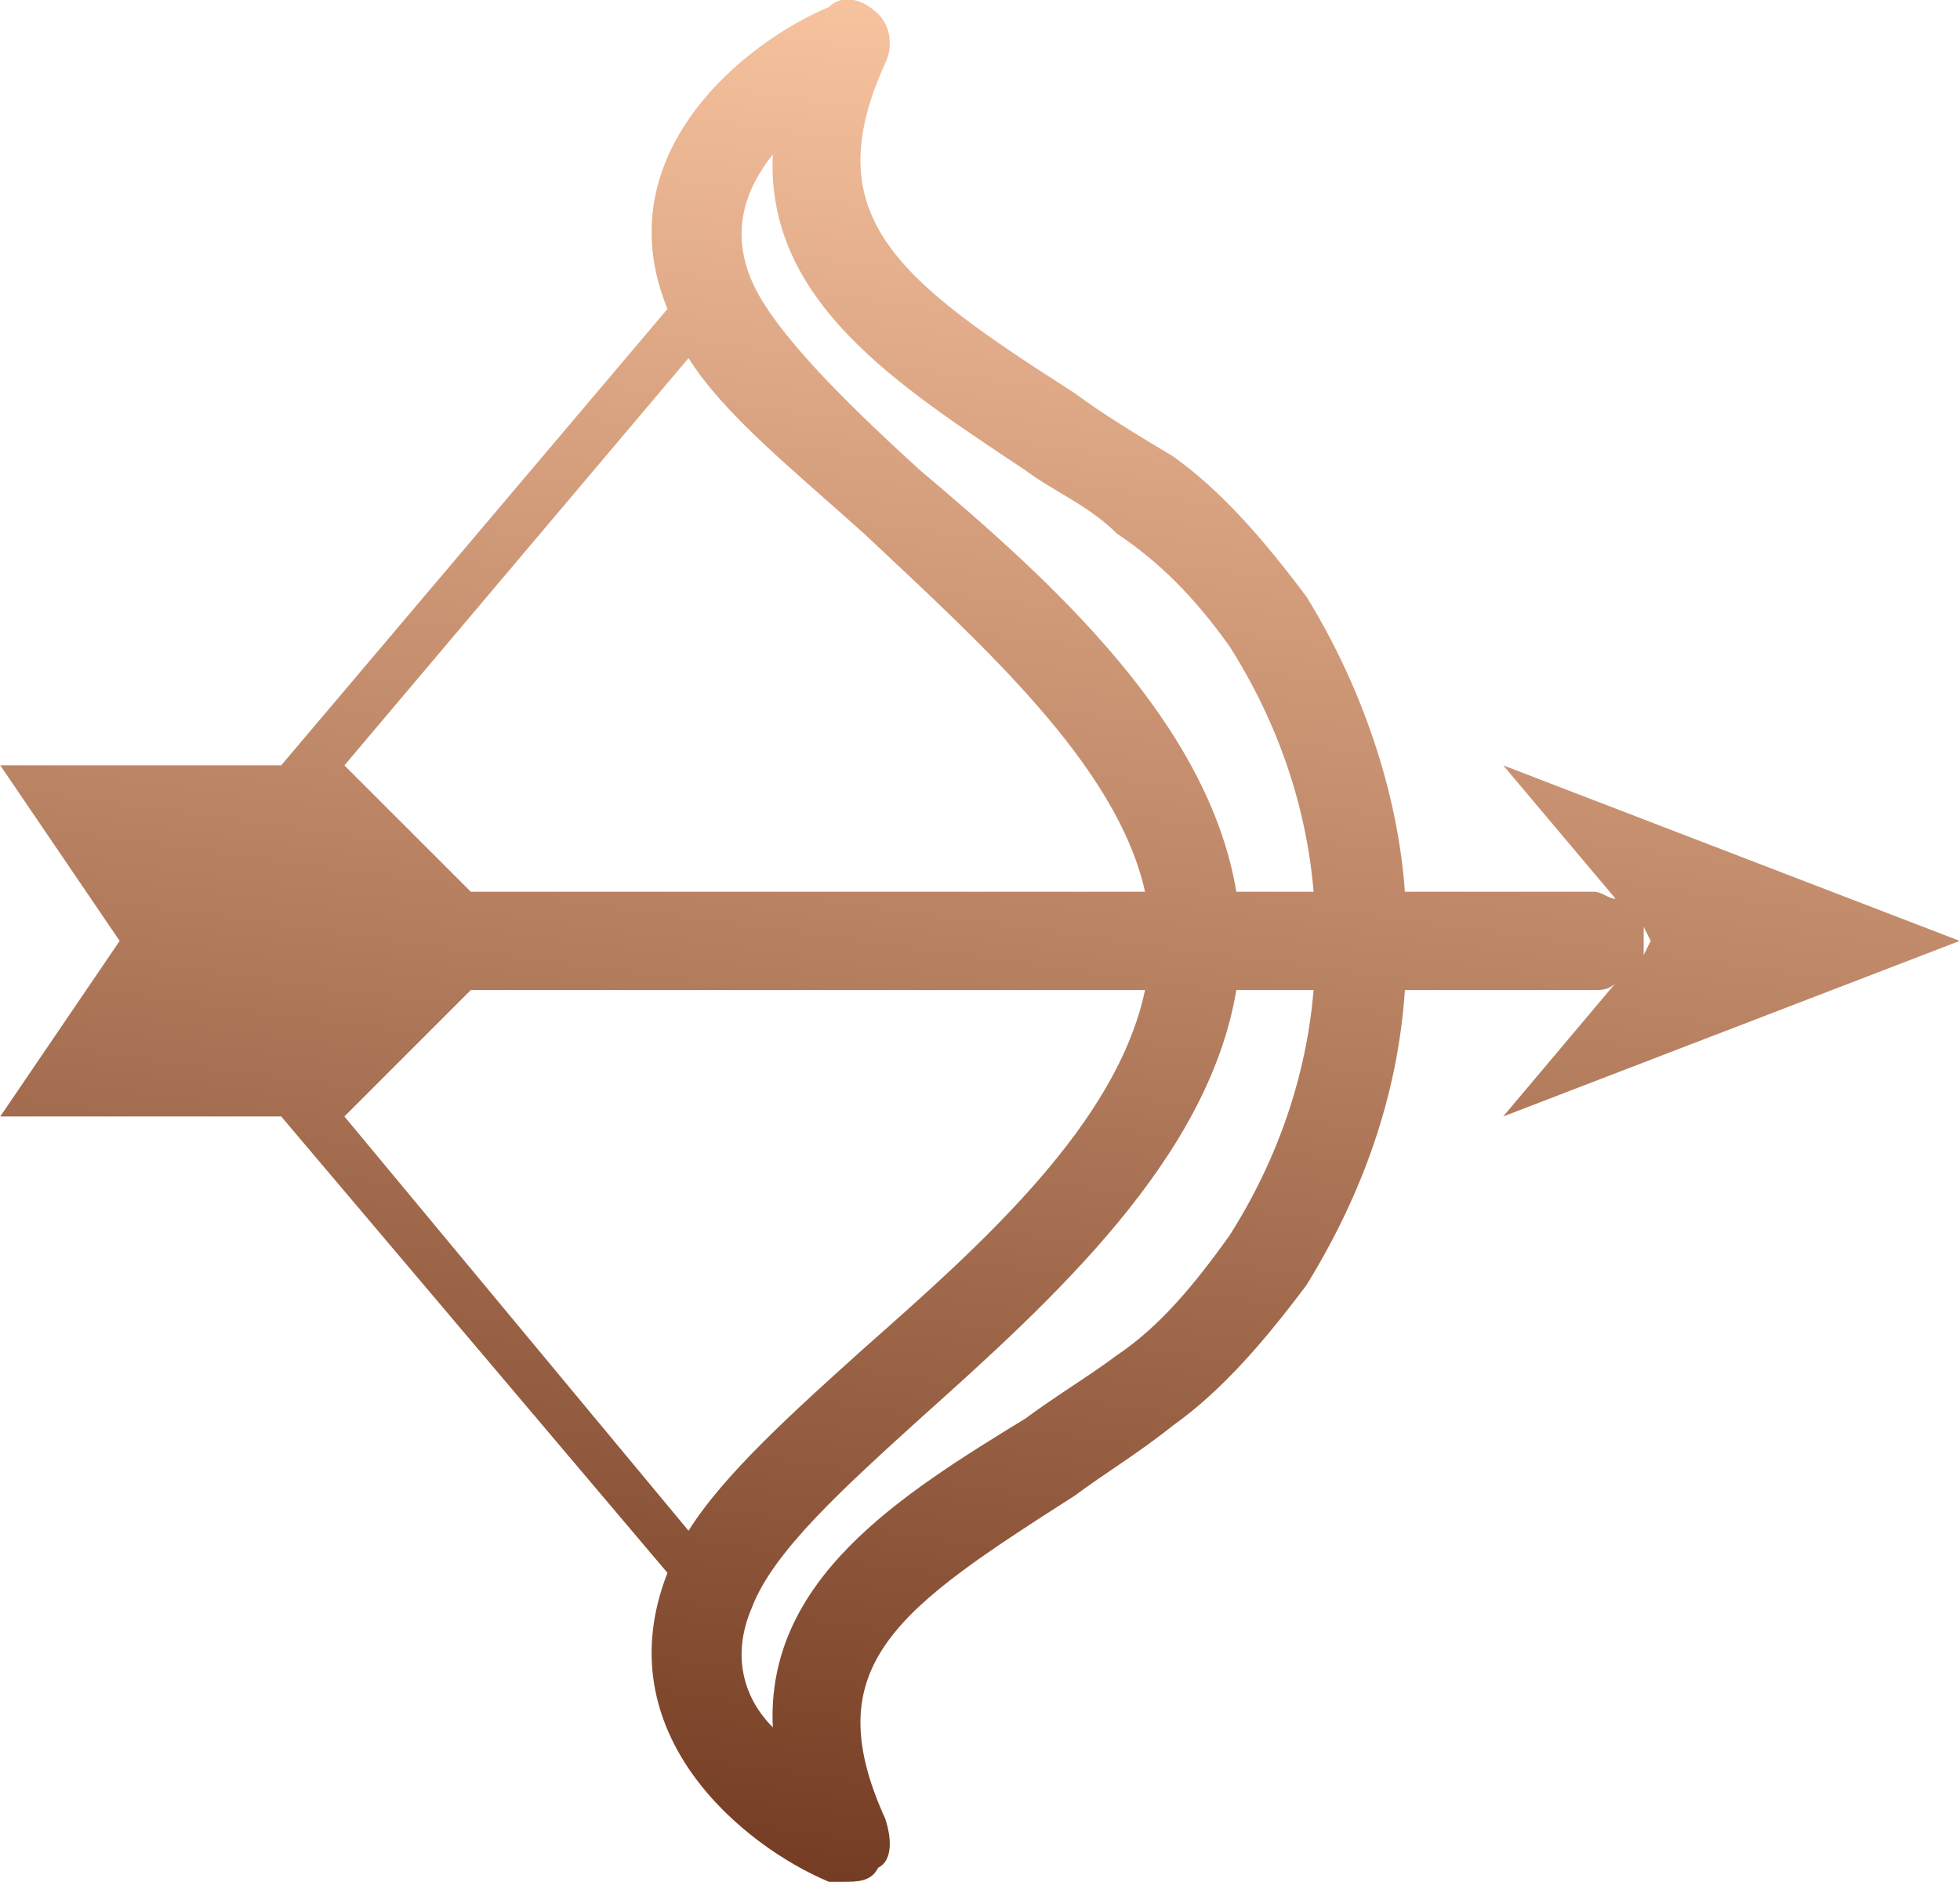 <?xml version="1.0" encoding="UTF-8"?> <!-- Creator: CorelDRAW X7 --> <svg xmlns="http://www.w3.org/2000/svg" xmlns:xlink="http://www.w3.org/1999/xlink" xml:space="preserve" width="21.264mm" height="20.42mm" style="shape-rendering:geometricPrecision; text-rendering:geometricPrecision; image-rendering:optimizeQuality; fill-rule:evenodd; clip-rule:evenodd" viewBox="0 0 279 268"> <defs> <style type="text/css"> <![CDATA[ .fil0 {fill:url(#id0)} ]]> </style> <linearGradient id="id0" gradientUnits="userSpaceOnUse" x1="121.475" y1="267.208" x2="157.974" y2="1.141"> <stop offset="0" style="stop-opacity:1; stop-color:#753D23"></stop> <stop offset="0.49" style="stop-opacity:1; stop-color:#B78061"></stop> <stop offset="1" style="stop-opacity:1; stop-color:#F9C4A0"></stop> </linearGradient> </defs> <g id="Слой_x0020_1">  <path class="fil0" d="M110 22c-4,5 -6,11 -3,18 3,7 13,17 24,27 19,16 41,36 45,60l11 0c-1,-12 -5,-24 -12,-35 -5,-7 -10,-12 -16,-16l0 0c-4,-4 -9,-6 -13,-9 -18,-12 -37,-24 -36,-45zm-15 202l-55 -65 -40 0 17 -25 -17 -25 40 0 55 -65c-9,-22 11,-38 23,-43 2,-2 5,-1 7,1 2,2 2,5 1,7 -10,22 2,31 27,47 4,3 9,6 14,9l0 0c7,5 13,12 19,20 8,13 13,28 14,42l27 0c1,0 2,1 3,1l-16 -19 65 25 -65 25 16 -19c-1,1 -2,1 -3,1l-27 0c-1,15 -6,29 -14,42 -6,8 -12,15 -19,20 -5,4 -10,7 -14,10 -25,16 -37,24 -27,46 1,3 1,6 -1,7 -1,2 -3,2 -5,2 -1,0 -1,0 -2,0 -12,-5 -32,-21 -23,-44zm-46 -65l49 59c5,-8 15,-17 25,-26 17,-15 36,-32 40,-51l-96 0 -18 18 0 0zm49 -108l-49 58 0 0 18 18 96 0c-4,-18 -23,-35 -40,-51 -10,-9 -20,-17 -25,-25zm136 81l1 2 -1 2c0,-1 0,-1 0,-2 0,0 0,-1 0,-2zm-58 9c-4,24 -26,44 -45,61 -11,10 -21,19 -24,27 -3,7 -1,13 3,17 -1,-21 18,-33 36,-44 4,-3 9,-6 13,-9 6,-4 11,-10 16,-17 7,-11 11,-23 12,-35l-11 0z"></path> </g> </svg> 